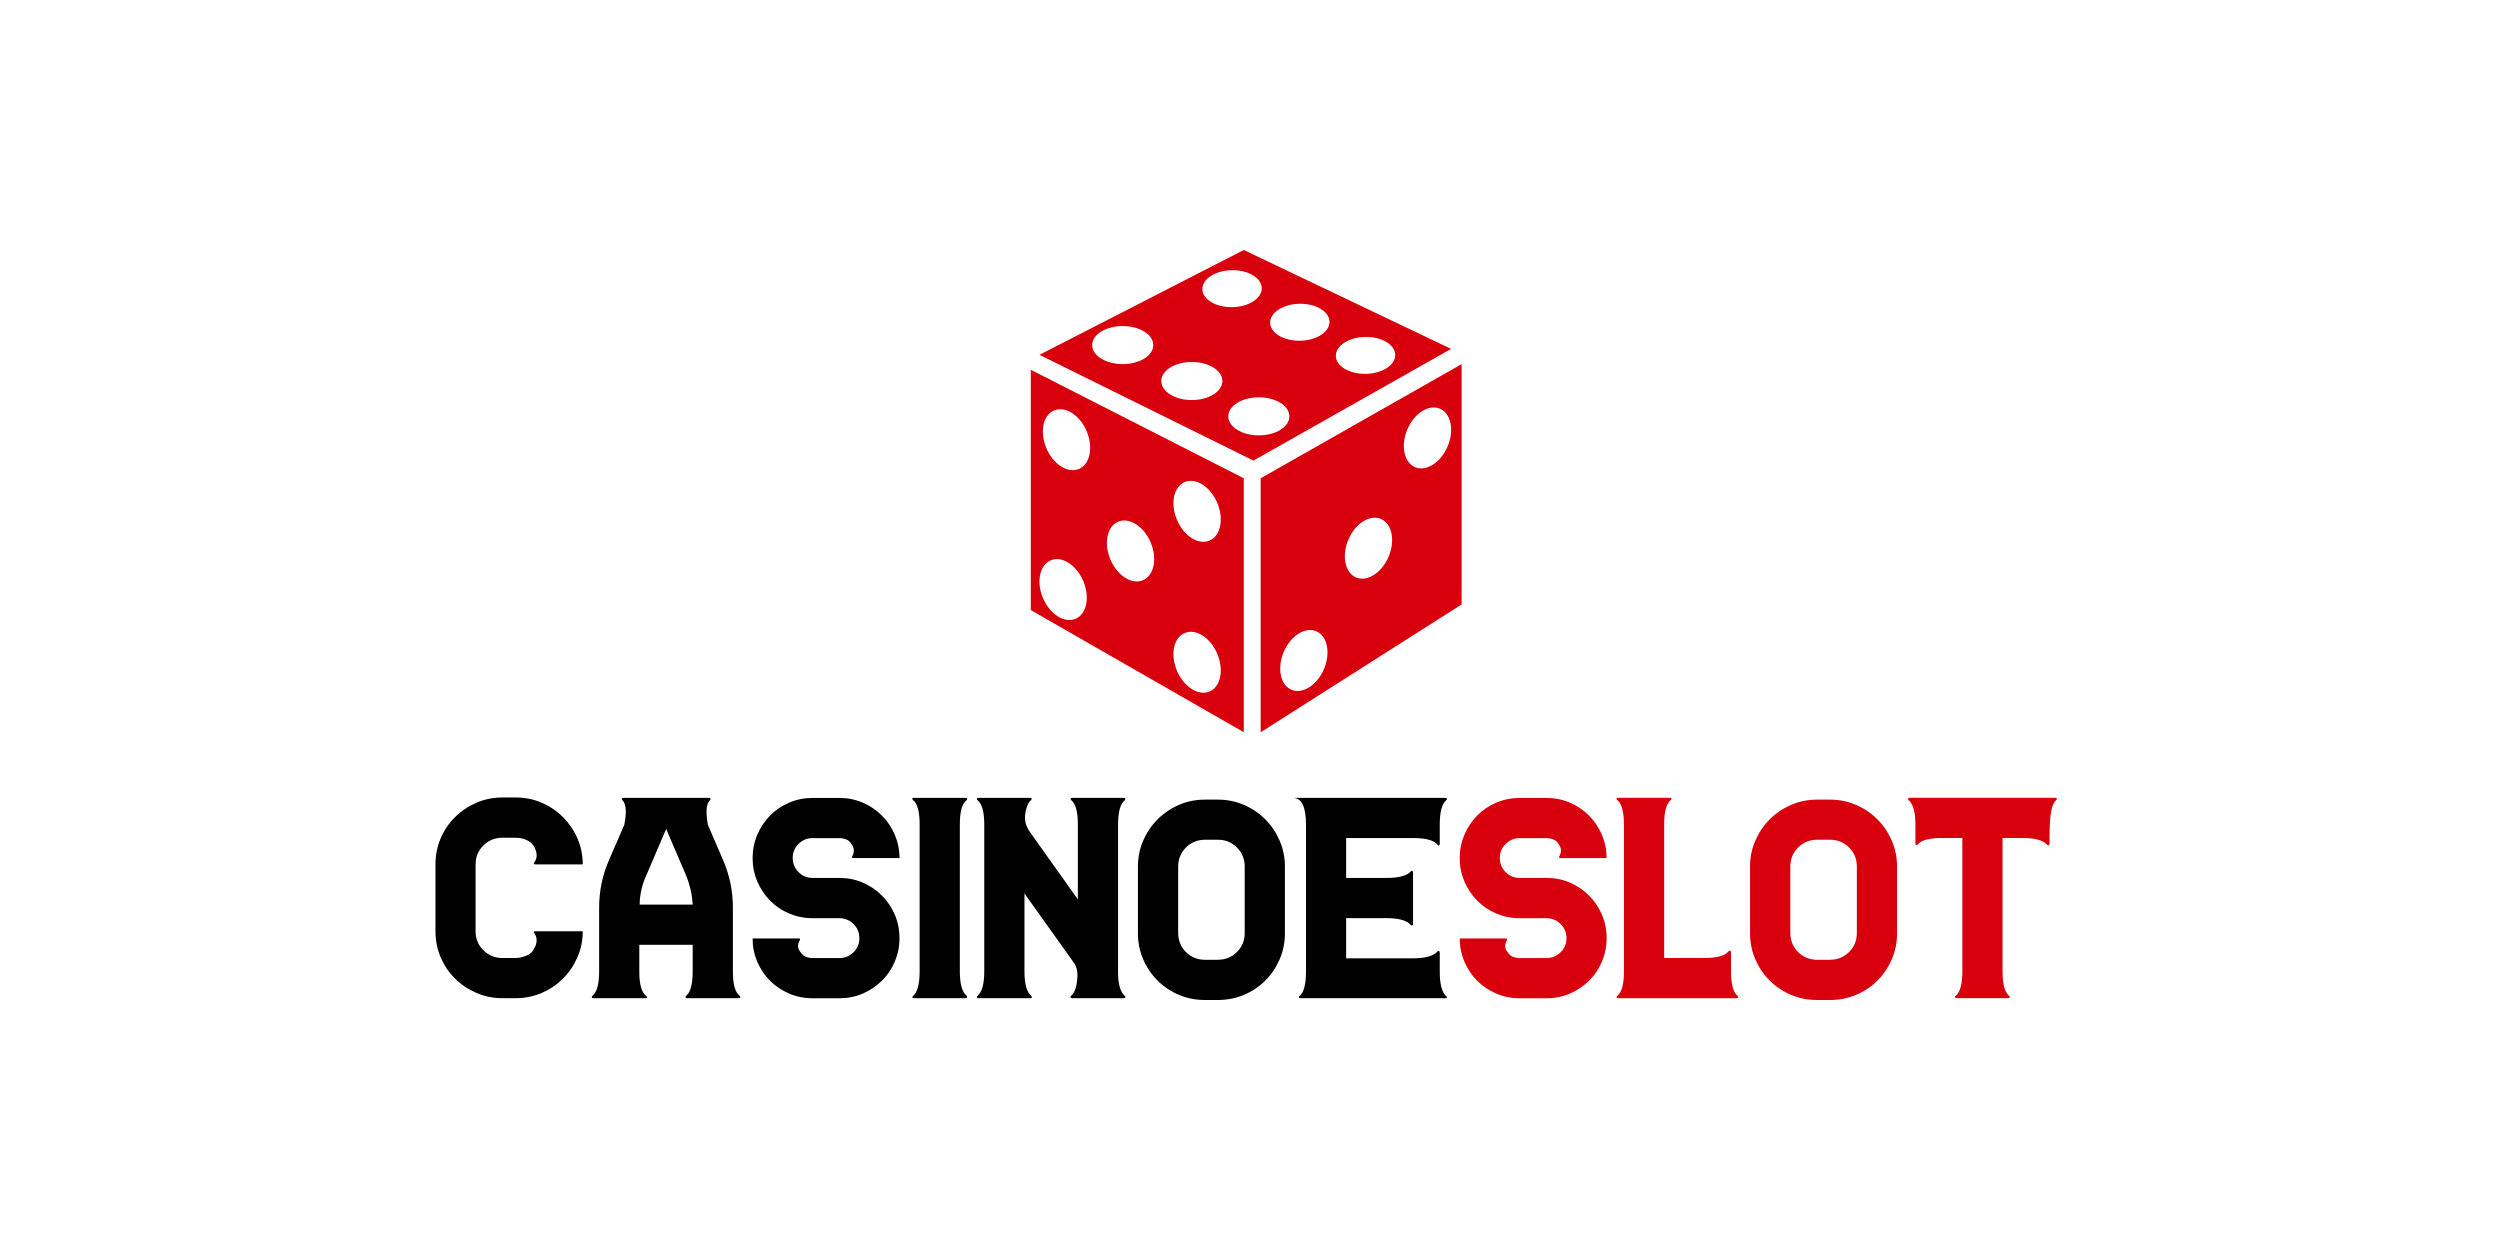 <?xml version="1.0" encoding="UTF-8"?> <svg xmlns="http://www.w3.org/2000/svg" width="200" height="100" viewBox="0 0 200 100" fill="none"><path d="M43.402 74.503H46.619C46.619 75.238 46.478 75.929 46.195 76.579C45.913 77.229 45.531 77.797 45.044 78.28C44.557 78.766 43.993 79.149 43.343 79.431C42.693 79.713 42.002 79.855 41.267 79.855H40.186C39.451 79.855 38.756 79.713 38.106 79.431C37.456 79.149 36.884 78.766 36.398 78.28C35.907 77.797 35.529 77.229 35.25 76.579C34.975 75.929 34.838 75.238 34.838 74.503V69.151C34.838 68.415 34.975 67.725 35.25 67.075C35.525 66.425 35.907 65.86 36.398 65.374C36.888 64.887 37.456 64.504 38.106 64.222C38.756 63.94 39.451 63.799 40.186 63.799H41.267C42.002 63.799 42.693 63.94 43.343 64.222C43.993 64.504 44.557 64.887 45.044 65.374C45.527 65.86 45.913 66.425 46.195 67.075C46.478 67.725 46.619 68.415 46.619 69.151H43.402H42.816C42.689 69.151 42.667 69.095 42.745 68.987C43.012 68.627 42.994 68.189 42.697 67.672C42.634 67.594 42.571 67.52 42.507 67.45C42.444 67.379 42.366 67.32 42.273 67.275C41.976 67.104 41.638 67.019 41.263 67.019H40.182C39.588 67.019 39.083 67.227 38.667 67.639C38.251 68.055 38.047 68.56 38.047 69.154V71.29V72.345V74.503C38.047 75.097 38.255 75.602 38.667 76.018C39.083 76.434 39.584 76.638 40.182 76.638H41.263C41.453 76.638 41.623 76.616 41.779 76.568C41.935 76.519 42.099 76.46 42.273 76.378C42.429 76.3 42.571 76.159 42.697 75.955C42.994 75.453 43.009 75.023 42.745 74.666C42.667 74.558 42.689 74.503 42.816 74.503H43.402V74.503Z" fill="black"></path><path d="M59.17 79.665C59.218 79.713 59.233 79.754 59.218 79.795C59.203 79.835 59.162 79.854 59.099 79.854H54.962C54.899 79.854 54.861 79.835 54.843 79.795C54.828 79.757 54.843 79.713 54.891 79.665C55.24 79.382 55.415 78.733 55.415 77.719V75.583H51.144V77.719C51.144 78.736 51.322 79.386 51.682 79.665C51.809 79.791 51.783 79.854 51.612 79.854H47.463C47.4 79.854 47.363 79.835 47.344 79.795C47.33 79.757 47.344 79.713 47.393 79.665C47.753 79.382 47.931 78.733 47.931 77.719V74.528V72.627C47.931 71.954 47.994 71.308 48.121 70.692C48.247 70.075 48.444 69.451 48.711 68.827L49.941 65.99C50.145 64.991 50.096 64.333 49.799 64.017C49.751 63.969 49.736 63.928 49.751 63.888C49.766 63.85 49.807 63.828 49.87 63.828H56.704C56.86 63.828 56.893 63.891 56.797 64.017C56.499 64.3 56.444 64.957 56.633 65.99L57.855 68.827C58.122 69.455 58.316 70.075 58.442 70.692C58.568 71.308 58.631 71.954 58.631 72.627V74.528V77.719C58.631 78.736 58.809 79.386 59.17 79.665ZM55.419 72.37C55.37 71.576 55.2 70.811 54.906 70.079L53.294 66.317L51.682 70.079C51.355 70.811 51.185 71.576 51.17 72.37H55.419Z" fill="black"></path><path d="M69.025 70.61C69.605 70.863 70.113 71.204 70.552 71.647C70.99 72.085 71.335 72.594 71.584 73.177C71.833 73.756 71.959 74.384 71.959 75.06C71.959 75.717 71.833 76.341 71.584 76.931C71.332 77.518 70.99 78.031 70.548 78.462C70.11 78.892 69.601 79.234 69.021 79.487C68.442 79.739 67.814 79.862 67.142 79.862H66.084H65.003C64.345 79.862 63.721 79.736 63.135 79.487C62.548 79.238 62.039 78.896 61.605 78.465C61.174 78.035 60.832 77.526 60.583 76.939C60.331 76.352 60.208 75.732 60.208 75.075H63.424H63.87C63.993 75.075 64.033 75.119 63.985 75.212C63.814 75.52 63.8 75.791 63.937 76.022C64.078 76.252 64.227 76.415 64.383 76.508C64.587 76.601 64.795 76.646 65.014 76.646H66.087H67.138C67.591 76.646 67.97 76.49 68.282 76.181C68.594 75.869 68.75 75.498 68.75 75.063C68.75 74.614 68.594 74.231 68.282 73.923C67.97 73.611 67.584 73.455 67.131 73.455H66.076H64.995C64.338 73.455 63.718 73.329 63.131 73.08C62.544 72.831 62.035 72.486 61.605 72.048C61.174 71.609 60.832 71.097 60.583 70.51C60.334 69.923 60.208 69.303 60.208 68.646C60.208 67.988 60.334 67.368 60.583 66.781C60.832 66.194 61.174 65.682 61.605 65.243C62.035 64.805 62.544 64.46 63.135 64.211C63.721 63.962 64.345 63.836 65.003 63.836H66.084H67.142C67.814 63.836 68.442 63.962 69.021 64.211C69.601 64.46 70.11 64.805 70.548 65.243C70.986 65.682 71.332 66.194 71.584 66.781C71.833 67.368 71.959 67.988 71.959 68.646H68.743H68.275C68.149 68.646 68.119 68.597 68.182 68.504C68.338 68.207 68.349 67.933 68.215 67.684C68.082 67.435 67.941 67.268 67.785 67.19C67.566 67.097 67.346 67.049 67.131 67.049H66.08H65.007C64.568 67.049 64.197 67.204 63.885 67.513C63.573 67.825 63.417 68.196 63.417 68.631C63.417 69.08 63.573 69.463 63.885 69.771C64.197 70.083 64.572 70.235 65.01 70.235H66.091H67.146C67.818 70.235 68.446 70.358 69.025 70.61Z" fill="black"></path><path d="M77.329 79.665C77.359 79.694 77.374 79.735 77.363 79.784C77.356 79.832 77.311 79.854 77.233 79.854H73.125C73.047 79.854 73.003 79.832 72.995 79.784C72.988 79.735 73.006 79.698 73.055 79.665C73.4 79.368 73.571 78.718 73.571 77.719V65.964C73.571 64.946 73.4 64.296 73.055 64.017C72.928 63.891 72.954 63.828 73.125 63.828H75.707H76.787H77.233C77.389 63.828 77.422 63.891 77.326 64.017C76.966 64.285 76.787 64.931 76.787 65.964V67.019V68.965V72.367V76.638V77.719C76.791 78.721 76.969 79.368 77.329 79.665Z" fill="black"></path><path d="M89.979 79.665C90.028 79.694 90.043 79.735 90.028 79.784C90.013 79.832 89.972 79.854 89.909 79.854H85.757C85.693 79.854 85.656 79.832 85.638 79.784C85.623 79.735 85.638 79.698 85.686 79.665C85.968 79.431 86.132 78.978 86.18 78.305C86.21 78.023 86.198 77.77 86.147 77.544C86.091 77.317 85.979 77.095 85.808 76.875L81.957 71.479V73.451V74.506V77.722C81.957 78.707 82.135 79.356 82.496 79.668C82.544 79.698 82.559 79.739 82.544 79.787C82.529 79.835 82.488 79.858 82.425 79.858H78.273C78.21 79.858 78.172 79.835 78.154 79.787C78.139 79.739 78.154 79.702 78.202 79.668C78.562 79.356 78.741 78.707 78.741 77.722V76.641V65.964C78.741 64.946 78.562 64.296 78.202 64.017C78.154 63.969 78.139 63.928 78.154 63.888C78.169 63.85 78.21 63.828 78.273 63.828H82.41C82.473 63.828 82.51 63.847 82.529 63.888C82.544 63.928 82.529 63.969 82.481 64.017C82.284 64.174 82.143 64.471 82.05 64.909C81.987 65.236 81.983 65.529 82.039 65.789C82.094 66.045 82.213 66.309 82.403 66.576L86.228 71.951V70.239V68.103V65.967C86.228 64.95 86.054 64.3 85.704 64.021C85.656 63.973 85.641 63.932 85.656 63.891C85.671 63.854 85.712 63.832 85.775 63.832H89.912C89.976 63.832 90.013 63.85 90.031 63.891C90.046 63.932 90.031 63.973 89.983 64.021C89.623 64.303 89.445 64.954 89.445 65.967V77.722C89.437 78.703 89.619 79.353 89.979 79.665Z" fill="black"></path><path d="M97.441 63.97C98.176 63.97 98.867 64.111 99.517 64.393C100.167 64.675 100.731 65.058 101.218 65.544C101.705 66.031 102.087 66.596 102.369 67.246C102.652 67.895 102.793 68.586 102.793 69.322V74.674C102.793 75.409 102.652 76.1 102.369 76.75C102.087 77.4 101.705 77.968 101.218 78.451C100.731 78.937 100.167 79.316 99.517 79.587C98.867 79.862 98.176 79.999 97.441 79.999H96.386C95.651 79.999 94.96 79.862 94.31 79.587C93.66 79.312 93.092 78.933 92.609 78.451C92.122 77.968 91.74 77.4 91.458 76.75C91.175 76.1 91.034 75.409 91.034 74.674V69.322C91.034 68.586 91.175 67.895 91.458 67.246C91.74 66.596 92.122 66.031 92.609 65.544C93.096 65.058 93.66 64.675 94.31 64.393C94.96 64.111 95.651 63.97 96.386 63.97H97.441V63.97ZM97.441 76.779C98.035 76.779 98.54 76.571 98.956 76.159C99.372 75.747 99.576 75.242 99.576 74.651V72.519V71.442V69.311C99.576 68.716 99.368 68.215 98.956 67.799C98.54 67.387 98.035 67.179 97.441 67.179H96.386C96.089 67.179 95.81 67.234 95.554 67.342C95.298 67.45 95.068 67.602 94.874 67.799C94.678 67.996 94.525 68.222 94.418 68.478C94.31 68.735 94.254 69.013 94.254 69.311V71.442V72.519V74.651C94.254 74.948 94.31 75.223 94.418 75.483C94.525 75.743 94.678 75.966 94.874 76.163C95.071 76.36 95.298 76.512 95.554 76.62C95.814 76.727 96.089 76.783 96.386 76.783H97.441V76.779Z" fill="black"></path><path d="M115.696 79.691C115.744 79.724 115.763 79.757 115.755 79.795C115.748 79.835 115.703 79.854 115.625 79.854H104.034C103.956 79.854 103.911 79.835 103.904 79.795C103.896 79.757 103.915 79.72 103.963 79.691C104.309 79.394 104.48 78.736 104.48 77.719V76.664V65.964C104.48 64.541 104.127 63.828 103.425 63.828H115.625C115.703 63.828 115.748 63.85 115.755 63.899C115.763 63.947 115.744 63.984 115.696 64.017C115.35 64.315 115.18 64.965 115.18 65.964V67.044V67.512C115.18 67.576 115.157 67.613 115.109 67.631C115.061 67.646 115.024 67.624 114.99 67.561C114.693 67.215 114.043 67.044 113.04 67.044H107.692V68.099V70.235H110.909C111.908 70.235 112.558 70.064 112.855 69.719C112.884 69.67 112.925 69.655 112.974 69.67C113.022 69.685 113.044 69.726 113.044 69.789V70.235V71.316V73.451V73.919C113.044 73.982 113.022 74.019 112.974 74.038C112.925 74.053 112.888 74.038 112.855 73.99C112.543 73.629 111.893 73.451 110.909 73.451H107.692V74.506V76.664H113.04C114.025 76.664 114.675 76.486 114.99 76.125C115.02 76.077 115.061 76.062 115.109 76.077C115.157 76.092 115.18 76.133 115.18 76.196V76.664V77.719C115.18 78.736 115.354 79.394 115.696 79.691Z" fill="black"></path><path d="M125.597 70.61C126.177 70.863 126.685 71.204 127.124 71.647C127.562 72.088 127.907 72.594 128.156 73.177C128.405 73.756 128.531 74.384 128.531 75.06C128.531 75.717 128.405 76.341 128.156 76.931C127.904 77.518 127.562 78.031 127.12 78.462C126.682 78.892 126.173 79.234 125.593 79.487C125.014 79.739 124.386 79.862 123.714 79.862H122.656H121.575C120.917 79.862 120.294 79.736 119.707 79.487C119.12 79.238 118.607 78.896 118.177 78.465C117.746 78.035 117.404 77.526 117.155 76.939C116.906 76.352 116.78 75.732 116.78 75.075H119.993H120.438C120.561 75.075 120.602 75.119 120.554 75.212C120.383 75.52 120.368 75.791 120.505 76.022C120.646 76.252 120.795 76.415 120.951 76.508C121.151 76.601 121.363 76.646 121.582 76.646H122.656H123.707C124.16 76.646 124.539 76.49 124.851 76.181C125.163 75.869 125.319 75.498 125.319 75.063C125.319 74.614 125.163 74.231 124.851 73.923C124.539 73.611 124.152 73.455 123.699 73.455H122.645H121.564C120.906 73.455 120.286 73.329 119.699 73.08C119.112 72.831 118.604 72.486 118.173 72.048C117.742 71.609 117.4 71.097 117.151 70.51C116.903 69.923 116.776 69.303 116.776 68.646C116.776 67.988 116.903 67.368 117.151 66.781C117.404 66.194 117.742 65.682 118.173 65.243C118.604 64.805 119.112 64.46 119.703 64.211C120.29 63.962 120.914 63.836 121.571 63.836H122.652H123.71C124.383 63.836 125.01 63.962 125.59 64.211C126.169 64.46 126.678 64.805 127.116 65.243C127.554 65.682 127.9 66.194 128.152 66.781C128.401 67.368 128.527 67.988 128.527 68.646H125.311H124.843C124.717 68.646 124.687 68.597 124.75 68.504C124.906 68.207 124.917 67.933 124.784 67.684C124.65 67.435 124.509 67.268 124.353 67.19C124.134 67.097 123.918 67.049 123.699 67.049H122.648H121.575C121.137 67.049 120.765 67.204 120.453 67.513C120.141 67.825 119.985 68.196 119.985 68.631C119.985 69.08 120.141 69.463 120.453 69.771C120.765 70.083 121.14 70.235 121.579 70.235H122.659H123.714C124.394 70.235 125.018 70.358 125.597 70.61Z" fill="#D8000D"></path><path d="M138.996 79.665C139.044 79.695 139.063 79.736 139.055 79.784C139.048 79.833 139.003 79.855 138.925 79.855H138.48H129.47H129.447C129.291 79.825 129.276 79.762 129.399 79.665C129.744 79.368 129.915 78.718 129.915 77.719V76.638V65.961C129.915 64.962 129.744 64.312 129.399 64.015C129.273 63.888 129.299 63.825 129.47 63.825H133.577C133.655 63.825 133.704 63.844 133.718 63.885C133.733 63.925 133.711 63.966 133.648 64.015C133.302 64.312 133.132 64.962 133.132 65.961V68.096V70.232V73.448V74.503V76.638H136.322C137.34 76.638 137.99 76.468 138.268 76.122C138.316 76.074 138.361 76.055 138.409 76.063C138.458 76.07 138.48 76.115 138.48 76.193V76.638V77.719C138.48 78.722 138.651 79.368 138.996 79.665Z" fill="#D8000D"></path><path d="M146.412 63.97C147.147 63.97 147.838 64.111 148.488 64.393C149.138 64.675 149.702 65.058 150.189 65.544C150.675 66.031 151.058 66.596 151.34 67.246C151.622 67.895 151.763 68.586 151.763 69.322V74.674C151.763 75.409 151.622 76.1 151.34 76.75C151.058 77.4 150.675 77.968 150.189 78.451C149.702 78.937 149.138 79.316 148.488 79.587C147.838 79.858 147.147 79.999 146.412 79.999H145.357C144.621 79.999 143.931 79.862 143.281 79.587C142.631 79.312 142.062 78.933 141.58 78.451C141.093 77.968 140.711 77.4 140.428 76.75C140.146 76.1 140.005 75.409 140.005 74.674V69.322C140.005 68.586 140.146 67.895 140.428 67.246C140.711 66.596 141.093 66.031 141.58 65.544C142.066 65.058 142.631 64.675 143.281 64.393C143.931 64.111 144.621 63.97 145.357 63.97H146.412V63.97ZM146.412 76.779C147.006 76.779 147.511 76.571 147.927 76.159C148.343 75.747 148.547 75.242 148.547 74.651V72.519V71.442V69.311C148.547 68.716 148.339 68.215 147.927 67.799C147.511 67.387 147.006 67.179 146.412 67.179H145.357C145.06 67.179 144.781 67.234 144.525 67.342C144.269 67.45 144.038 67.602 143.845 67.799C143.648 67.996 143.496 68.222 143.388 68.478C143.281 68.735 143.225 69.013 143.225 69.311V71.442V72.519V74.651C143.225 74.948 143.281 75.223 143.388 75.483C143.496 75.739 143.648 75.966 143.845 76.163C144.042 76.36 144.269 76.512 144.525 76.62C144.785 76.727 145.06 76.783 145.357 76.783H146.412V76.779Z" fill="#D8000D"></path><path d="M164.55 63.888C164.564 63.929 164.542 63.97 164.479 64.018C164.401 64.096 164.33 64.2 164.267 64.327C164.204 64.453 164.148 64.631 164.104 64.858C164.056 65.088 164.022 65.378 163.996 65.731C163.974 66.083 163.963 66.522 163.963 67.041V67.51C163.963 67.573 163.94 67.61 163.892 67.628C163.844 67.647 163.807 67.628 163.773 67.58C163.461 67.22 162.811 67.041 161.823 67.041H160.204V68.984V72.379V76.501V77.719C160.204 78.718 160.375 79.368 160.72 79.662C160.769 79.695 160.787 79.732 160.78 79.781C160.772 79.829 160.728 79.851 160.65 79.851H156.52C156.457 79.851 156.42 79.829 156.401 79.781C156.386 79.732 156.408 79.695 156.472 79.662C156.817 79.35 156.988 78.7 156.988 77.719V67.038H155.369C154.351 67.038 153.701 67.209 153.422 67.554C153.374 67.602 153.333 67.617 153.292 67.602C153.252 67.588 153.233 67.547 153.233 67.484V67.016V65.961C153.233 64.977 153.051 64.327 152.694 64.015C152.646 63.966 152.631 63.925 152.646 63.885C152.661 63.847 152.702 63.825 152.765 63.825H153.233H156.423H159.123H161.259H163.959H164.427C164.494 63.829 164.535 63.847 164.55 63.888Z" fill="#D8000D"></path><path d="M82.463 48.806L99.503 58.577V38.262L82.463 29.582V48.806ZM94.775 38.566C95.662 38.187 96.829 38.93 97.378 40.223C97.928 41.515 97.653 42.871 96.762 43.246C95.874 43.625 94.708 42.882 94.158 41.589C93.609 40.297 93.883 38.945 94.775 38.566ZM94.775 50.641C95.662 50.262 96.829 51.004 97.378 52.297C97.928 53.589 97.653 54.945 96.762 55.32C95.874 55.699 94.708 54.956 94.158 53.664C93.609 52.371 93.883 51.019 94.775 50.641ZM89.449 41.738C90.337 41.359 91.503 42.102 92.052 43.394C92.602 44.687 92.327 46.042 91.436 46.418C90.548 46.797 89.382 46.054 88.832 44.761C88.287 43.469 88.561 42.117 89.449 41.738ZM84.327 32.836C85.215 32.457 86.381 33.2 86.931 34.492C87.481 35.784 87.206 37.14 86.314 37.515C85.427 37.894 84.26 37.151 83.711 35.859C83.161 34.566 83.436 33.214 84.327 32.836ZM84.056 44.824C84.944 44.446 86.11 45.188 86.66 46.481C87.209 47.773 86.935 49.129 86.043 49.504C85.156 49.883 83.989 49.14 83.44 47.847C82.89 46.555 83.169 45.203 84.056 44.824Z" fill="#D8000D"></path><path d="M100.854 38.262V58.581L116.929 48.356V29.129L100.854 38.262ZM105.917 53.523C105.367 54.815 104.201 55.558 103.313 55.179C102.426 54.8 102.151 53.448 102.697 52.156C103.246 50.863 104.413 50.12 105.3 50.499C106.192 50.874 106.466 52.23 105.917 53.523ZM111.087 44.538C110.537 45.831 109.371 46.574 108.483 46.195C107.595 45.816 107.321 44.464 107.867 43.172C108.416 41.879 109.582 41.136 110.47 41.515C111.361 41.89 111.636 43.246 111.087 44.538ZM115.807 35.718C115.257 37.01 114.091 37.753 113.204 37.374C112.316 36.995 112.041 35.643 112.587 34.351C113.137 33.058 114.303 32.316 115.191 32.694C116.082 33.069 116.357 34.425 115.807 35.718Z" fill="#D8000D"></path><path d="M99.503 20L83.157 28.386L100.275 36.847L116.089 27.911L99.503 20ZM98.537 21.616C99.848 21.59 100.925 22.232 100.94 23.049C100.955 23.866 99.904 24.546 98.593 24.572C97.282 24.598 96.204 23.955 96.19 23.138C96.175 22.321 97.226 21.642 98.537 21.616ZM89.816 29.129C88.465 29.129 87.373 28.449 87.373 27.606C87.373 26.767 88.468 26.084 89.816 26.084C91.168 26.084 92.26 26.763 92.26 27.606C92.264 28.449 91.168 29.129 89.816 29.129ZM95.347 32.004C93.995 32.004 92.903 31.324 92.903 30.481C92.903 29.638 93.998 28.958 95.347 28.958C96.698 28.958 97.79 29.638 97.79 30.481C97.79 31.324 96.698 32.004 95.347 32.004ZM100.706 34.83C99.354 34.83 98.262 34.15 98.262 33.307C98.262 32.464 99.358 31.785 100.706 31.785C102.058 31.785 103.15 32.464 103.15 33.307C103.15 34.15 102.054 34.83 100.706 34.83ZM104.015 27.257C102.704 27.283 101.627 26.641 101.612 25.824C101.597 25.006 102.648 24.327 103.959 24.301C105.27 24.275 106.348 24.917 106.362 25.734C106.377 26.552 105.326 27.235 104.015 27.257ZM109.27 29.909C107.959 29.935 106.882 29.293 106.867 28.475C106.853 27.658 107.904 26.979 109.215 26.953C110.526 26.927 111.603 27.569 111.618 28.386C111.633 29.203 110.581 29.883 109.27 29.909Z" fill="#D8000D"></path></svg> 